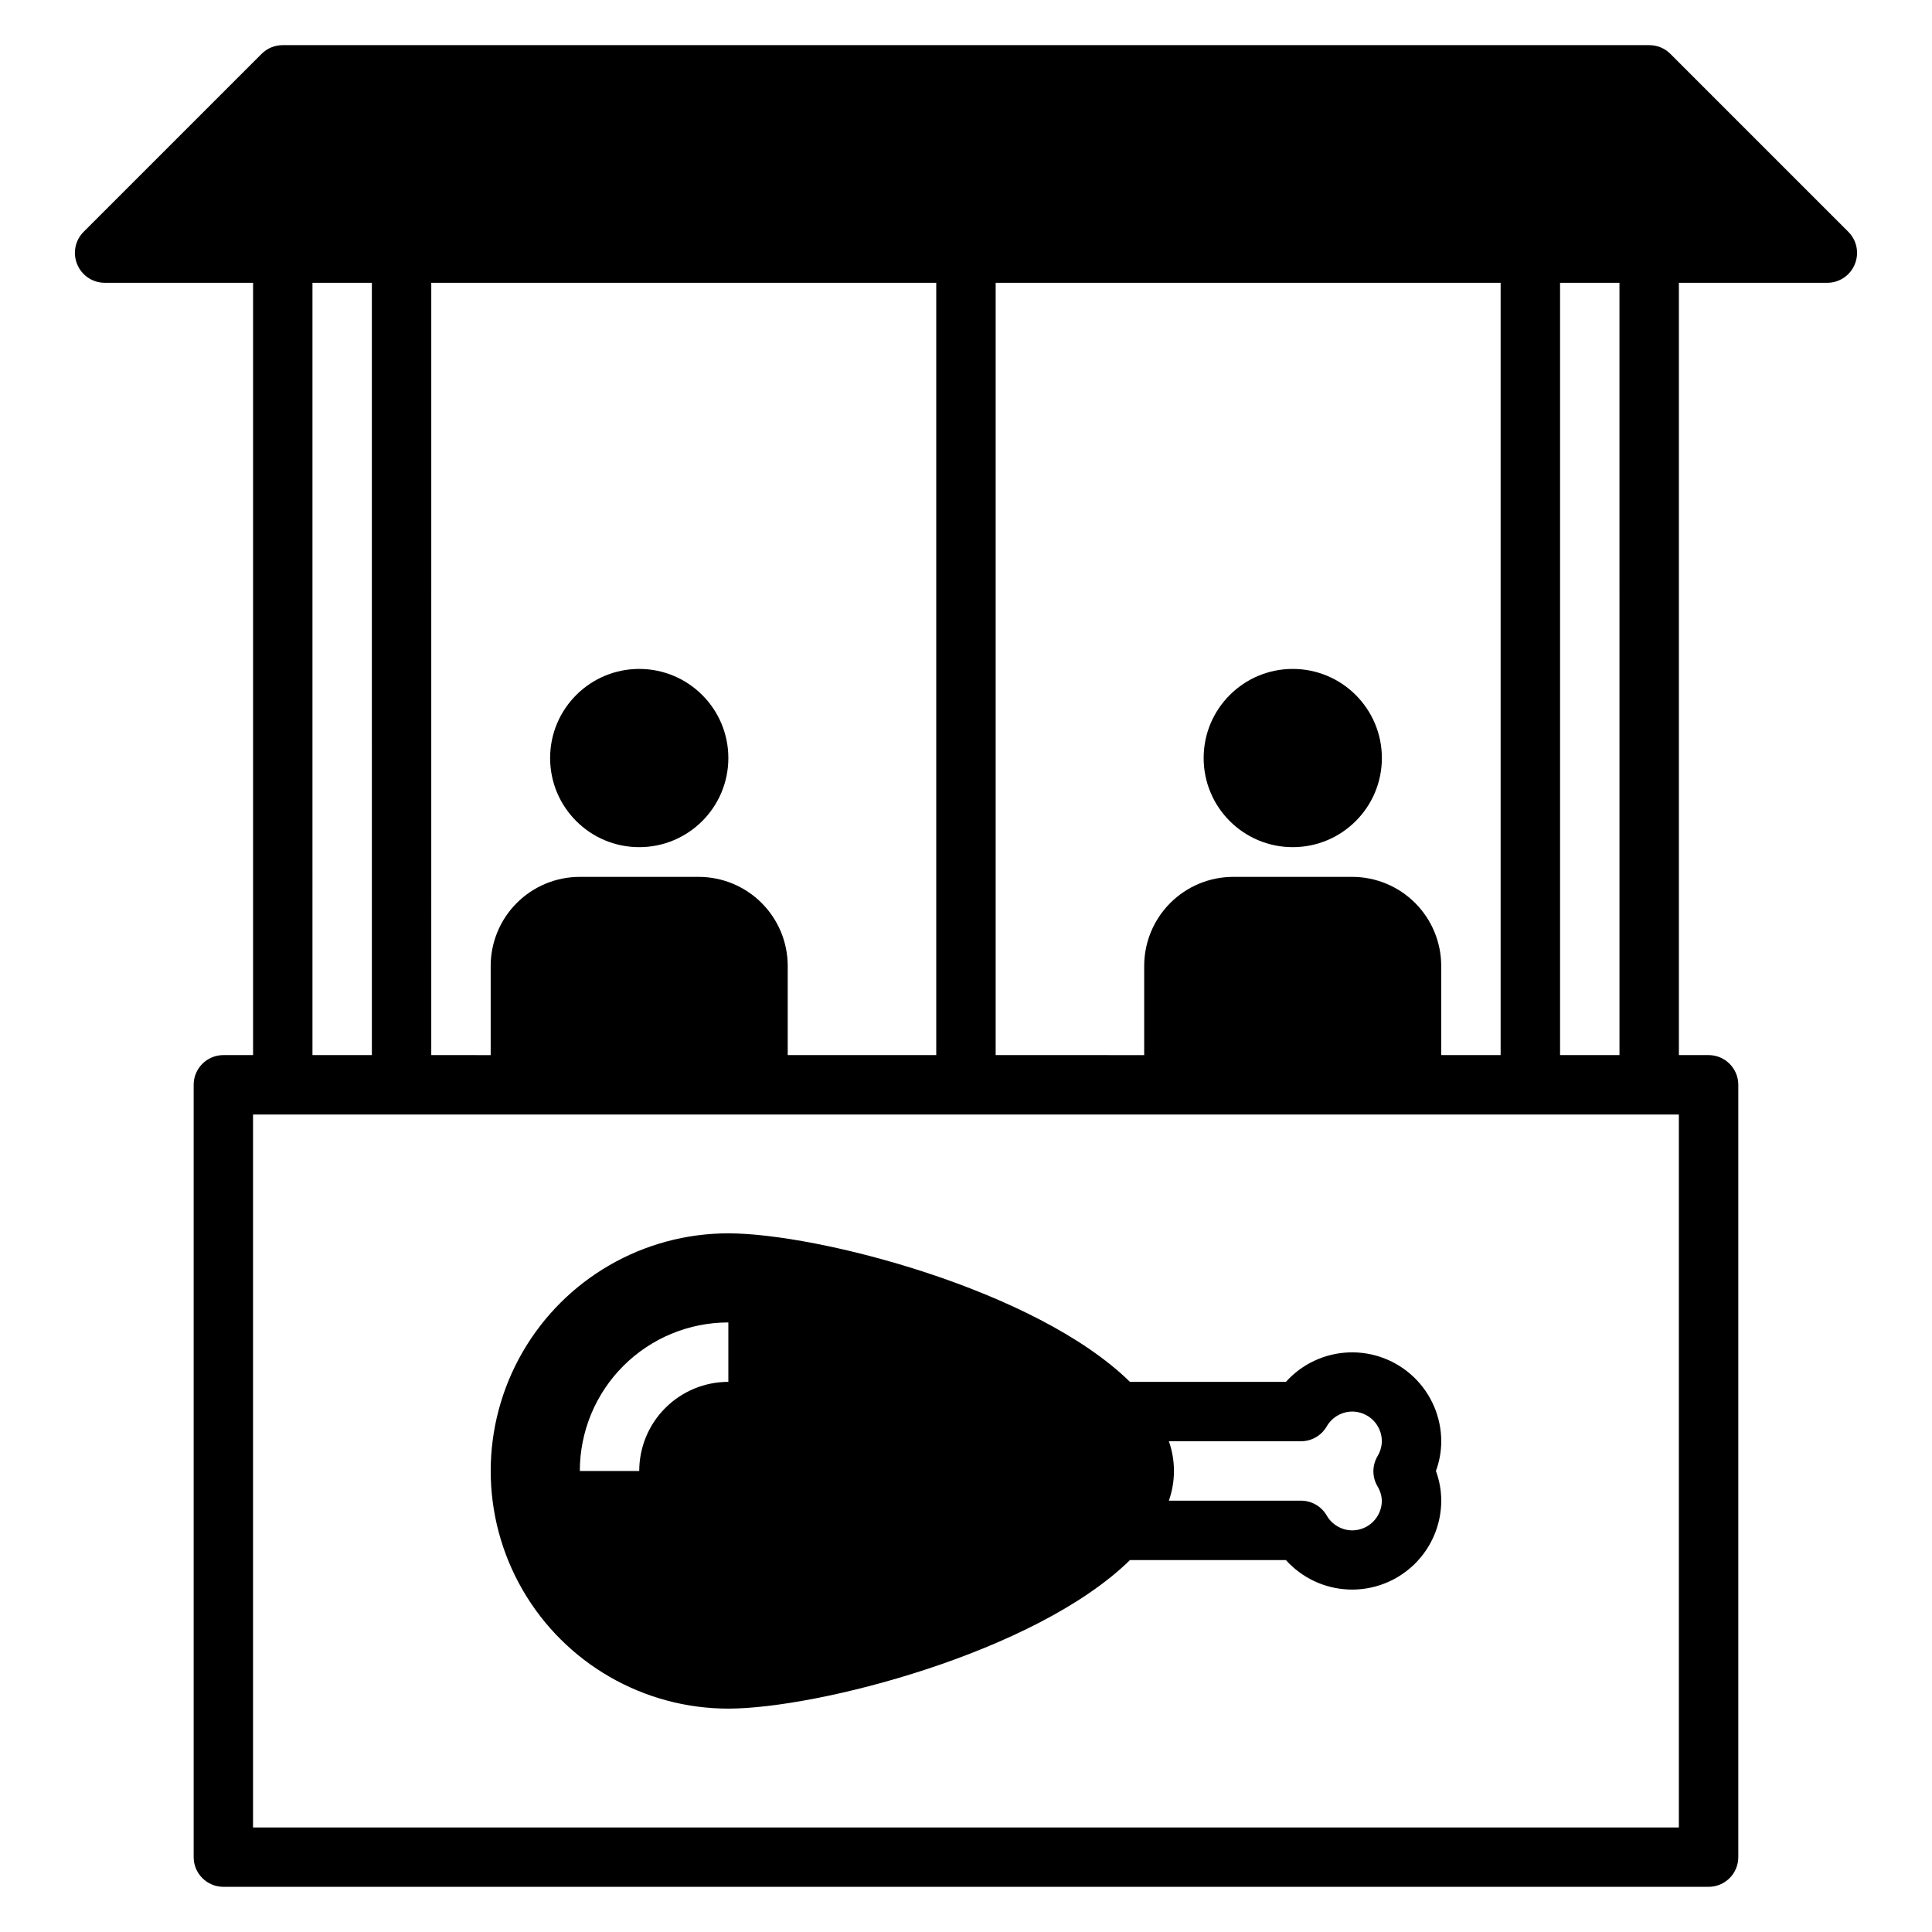 <?xml version="1.0" encoding="UTF-8"?>
<!-- Uploaded to: SVG Repo, www.svgrepo.com, Generator: SVG Repo Mixer Tools -->
<svg fill="#000000" width="800px" height="800px" version="1.1" viewBox="144 144 512 512" xmlns="http://www.w3.org/2000/svg">
 <g>
  <path d="m586.64 158.25c-1.484-1.477-3.496-2.297-5.59-2.285h-362.11c-2.094-0.012-4.102 0.809-5.59 2.285l-47.23 47.23c-2.234 2.266-2.887 5.648-1.652 8.582 1.207 2.938 4.062 4.863 7.242 4.879h39.359v204.67h-7.871c-4.348 0-7.875 3.527-7.875 7.875v204.67c0 2.086 0.832 4.09 2.309 5.566 1.477 1.477 3.477 2.305 5.566 2.305h393.6c2.086 0 4.09-0.828 5.566-2.305 1.473-1.477 2.305-3.481 2.305-5.566v-204.67c0-2.09-0.832-4.09-2.305-5.566-1.477-1.477-3.481-2.309-5.566-2.309h-7.875v-204.67h39.363c3.176-0.016 6.031-1.941 7.242-4.879 1.23-2.934 0.578-6.316-1.656-8.582zm-29.207 60.691h15.742l0.004 204.67h-15.746zm-149.57 0h133.82v204.67h-15.746v-23.613c0-6.266-2.488-12.273-6.914-16.699-4.43-4.43-10.438-6.918-16.699-6.918h-31.488c-6.266 0-12.27 2.488-16.699 6.918-4.43 4.426-6.918 10.434-6.918 16.699v23.617l-39.359-0.004zm-149.57 0h133.82v204.67h-39.359v-23.613c0-6.266-2.488-12.273-6.918-16.699-4.426-4.43-10.434-6.918-16.699-6.918h-31.484c-6.266 0-12.273 2.488-16.699 6.918-4.43 4.426-6.918 10.434-6.918 16.699v23.617l-15.746-0.004zm-31.488 0h15.742l0.004 204.67h-15.746zm362.11 409.35h-377.86v-188.93h377.86z"/>
  <path d="m337.02 344.89c0 13.043-10.574 23.617-23.617 23.617s-23.617-10.574-23.617-23.617 10.574-23.617 23.617-23.617 23.617 10.574 23.617 23.617"/>
  <path d="m510.21 344.89c0 13.043-10.574 23.617-23.617 23.617-13.043 0-23.613-10.574-23.613-23.617s10.57-23.617 23.613-23.617c13.043 0 23.617 10.574 23.617 23.617"/>
  <path d="m337.02 596.8c23.617 0 81.477-14.879 106.43-39.359h41.328v-0.004c4.281 4.758 10.309 7.574 16.707 7.805 6.398 0.23 12.613-2.148 17.223-6.586 4.613-4.441 7.227-10.559 7.238-16.961-0.004-2.688-0.48-5.352-1.414-7.871 0.934-2.519 1.41-5.188 1.414-7.875-0.012-6.398-2.625-12.52-7.238-16.961-4.609-4.438-10.824-6.816-17.223-6.586-6.398 0.23-12.426 3.047-16.707 7.805h-41.328c-24.957-24.48-82.816-39.359-106.43-39.359-22.5 0-43.289 12.004-54.539 31.488-11.25 19.484-11.25 43.488 0 62.977 11.25 19.484 32.039 31.488 54.539 31.488zm116.74-70.848h35.031v-0.004c2.84-0.004 5.457-1.539 6.848-4.012 1.402-2.367 3.938-3.832 6.691-3.859 2.086 0 4.09 0.832 5.566 2.305 1.477 1.477 2.305 3.481 2.305 5.566-0.023 1.422-0.434 2.809-1.18 4.016-1.406 2.438-1.406 5.438 0 7.871 0.719 1.164 1.129 2.492 1.18 3.859 0 2.086-0.828 4.09-2.305 5.566-1.477 1.477-3.481 2.305-5.566 2.305-2.754-0.027-5.289-1.488-6.691-3.856-1.391-2.477-4.008-4.012-6.848-4.016h-35.031c1.801-5.094 1.801-10.652 0-15.746zm-116.74-31.492v15.746c-6.266 0-12.27 2.488-16.699 6.918-4.43 4.426-6.918 10.434-6.918 16.699h-15.742c0-10.441 4.144-20.453 11.527-27.832 7.379-7.383 17.391-11.531 27.832-11.531z"/>
 </g>
</svg>